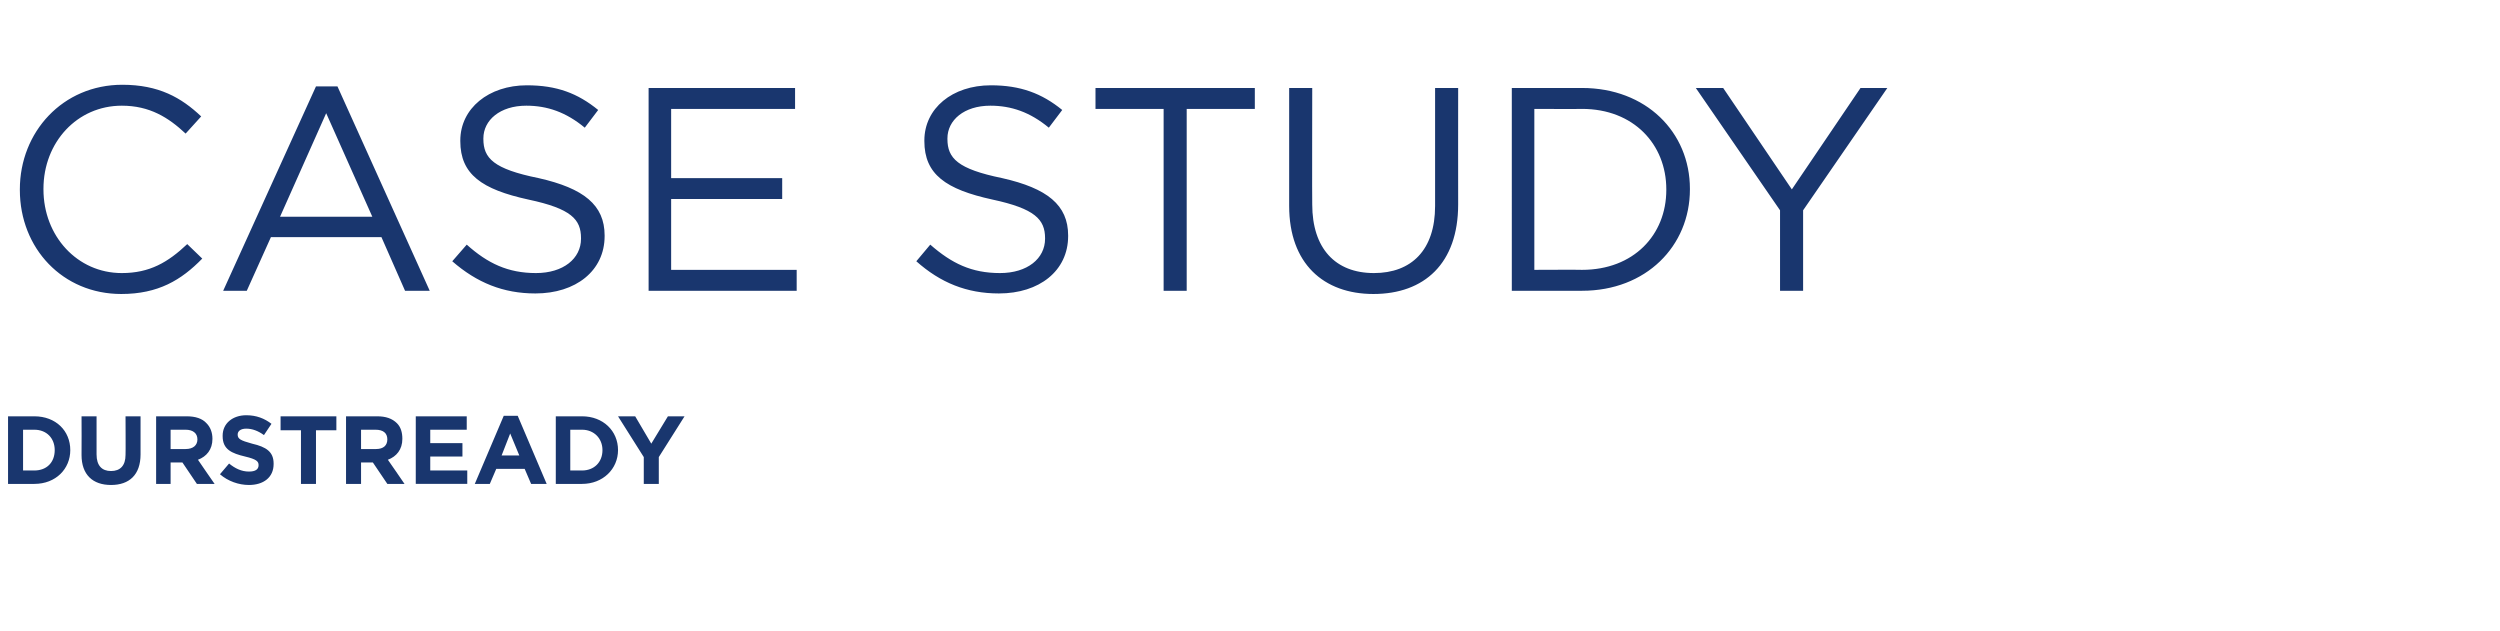 <?xml version="1.0" standalone="no"?><!DOCTYPE svg PUBLIC "-//W3C//DTD SVG 1.1//EN" "http://www.w3.org/Graphics/SVG/1.1/DTD/svg11.dtd"><svg xmlns="http://www.w3.org/2000/svg" version="1.1" width="466px" height="117.6px" viewBox="0 -11 466 117.6" style="top:-11px"><desc>CASE STUDY DurstReady</desc><defs/><g id="Polygon31309"><path d="m1.5 66.6h4.9c4 0 6.7 2.7 6.7 6.3c0 3.5-2.7 6.3-6.7 6.3H1.5V66.6zm2.8 2.5v7.6h2.1c2.3 0 3.8-1.5 3.8-3.8c0-2.2-1.5-3.8-3.8-3.8H4.3zm10.9 4.7c.03 0 0-7.2 0-7.2h2.8v7.1c0 2.1 1 3.1 2.7 3.1c1.7 0 2.7-1 2.7-3c.04.02 0-7.2 0-7.2h2.8v7.1c0 3.8-2.1 5.7-5.5 5.7c-3.4 0-5.5-1.9-5.5-5.6zm13.9-7.2h5.7c1.6 0 2.9.4 3.7 1.3c.7.7 1.1 1.7 1.1 2.9c0 2-1.1 3.3-2.7 3.9c-.02 0 3.1 4.5 3.1 4.5h-3.3l-2.7-4h-2.2v4h-2.7V66.6zm5.5 6.1c1.4 0 2.2-.7 2.2-1.8c0-1.2-.9-1.8-2.2-1.8h-2.8v3.6s2.85.02 2.8 0zm6.4 4.7l1.7-2c1.1.9 2.3 1.5 3.7 1.5c1.2 0 1.8-.4 1.8-1.2c0-.7-.4-1.1-2.5-1.6c-2.5-.6-4.2-1.3-4.2-3.8v-.1c0-2.3 1.9-3.8 4.4-3.8c1.9 0 3.4.6 4.7 1.6l-1.4 2.1c-1.1-.8-2.2-1.2-3.3-1.2c-1.1 0-1.6.5-1.6 1.1c0 .8.5 1.1 2.7 1.7c2.6.6 4 1.5 4 3.7v.1c0 2.5-1.9 3.9-4.6 3.9c-1.9 0-3.9-.7-5.4-2zm15.1-8.2h-3.8v-2.6h10.4v2.6h-3.8v10h-2.8v-10zm8.4-2.6h5.8c1.6 0 2.8.4 3.7 1.3c.7.7 1 1.7 1 2.9c0 2-1.1 3.3-2.7 3.9c.03 0 3.1 4.5 3.1 4.5h-3.2l-2.7-4h-2.2v4h-2.8V66.6zm5.6 6.1c1.4 0 2.1-.7 2.1-1.8c0-1.2-.8-1.8-2.2-1.8h-2.7v3.6s2.8.02 2.8 0zm7.4-6.1h9.5v2.5h-6.8v2.5h6v2.5h-6v2.6h6.9v2.5h-9.6V66.6zm16.4-.1h2.6l5.4 12.7H99l-1.2-2.8h-5.3l-1.2 2.8h-2.8l5.4-12.7zm2.9 7.4l-1.7-4.1l-1.6 4.1h3.3zm6.8-7.3h4.9c3.9 0 6.7 2.7 6.7 6.3c0 3.5-2.8 6.3-6.7 6.3h-4.9V66.6zm2.7 2.5v7.6h2.2c2.2 0 3.8-1.5 3.8-3.8c0-2.2-1.6-3.8-3.8-3.8h-2.2zm13.7 5.1l-4.8-7.6h3.2l3 5.1l3.1-5.1h3.1l-4.8 7.6v5H120v-5z" stroke="none" fill="#19366e"/></g><g id="Polygon31308"><path d="m3.7 24.4v-.1c0-10.7 8-19.5 19.1-19.5c6.8 0 11 2.4 14.7 5.9l-2.9 3.2c-3.2-3-6.7-5.2-11.9-5.2c-8.3 0-14.6 6.8-14.6 15.5v.1c0 8.7 6.3 15.6 14.6 15.6c5.2 0 8.6-2 12.2-5.4l2.8 2.7c-3.9 4-8.2 6.6-15.1 6.6c-10.9 0-18.9-8.5-18.9-19.4zM58.9 5.1h4l17.2 38.1h-4.6l-4.4-10H50.5l-4.5 10h-4.4L58.9 5.1zm10.5 24.3l-8.6-19.3l-8.6 19.3h17.2zm14.9 8.3l2.7-3.1c3.9 3.5 7.7 5.3 12.9 5.3c5.1 0 8.4-2.7 8.4-6.4v-.1c0-3.5-1.8-5.5-9.8-7.2c-8.7-1.9-12.7-4.7-12.7-10.9v-.1c0-6 5.3-10.3 12.4-10.3c5.6 0 9.5 1.5 13.3 4.6l-2.5 3.3c-3.5-2.9-7-4.1-10.9-4.1c-4.9 0-8 2.7-8 6.1v.1c0 3.6 1.9 5.6 10.3 7.3c8.4 1.9 12.3 5 12.3 10.7v.1c0 6.5-5.4 10.7-12.9 10.7c-6 0-10.9-2-15.5-6zm36.6-32.3h27.3v3.9h-23.1v12.9h20.7v3.9h-20.7v13.2h23.4v3.9h-27.6V5.4zm49.9 32.3l2.6-3.1c4 3.5 7.7 5.3 13 5.3c5.1 0 8.4-2.7 8.4-6.4v-.1c0-3.5-1.9-5.5-9.8-7.2c-8.7-1.9-12.7-4.7-12.7-10.9v-.1c0-6 5.2-10.3 12.4-10.3c5.5 0 9.5 1.5 13.3 4.6l-2.5 3.3c-3.5-2.9-7-4.1-10.9-4.1c-4.9 0-8 2.7-8 6.1v.1c0 3.6 1.9 5.6 10.2 7.3c8.4 1.9 12.3 5 12.3 10.7v.1c0 6.5-5.4 10.7-12.9 10.7c-6 0-10.9-2-15.4-6zm46.1-28.4h-12.7V5.4h29.7v3.9h-12.7v33.9h-4.3V9.3zm23.4 18.1v-22h4.3s-.04 21.71 0 21.7c0 8.2 4.3 12.8 11.5 12.8c7 0 11.4-4.3 11.4-12.5v-22h4.3s-.02 21.65 0 21.7c0 11-6.3 16.7-15.8 16.7c-9.3 0-15.7-5.7-15.7-16.4zm41.5-22h13.1c11.9 0 20.1 8.2 20.1 18.8v.1c0 10.6-8.2 18.9-20.1 18.9h-13.1V5.4zm4.2 3.9v30s8.9-.04 8.9 0c9.6 0 15.7-6.5 15.7-14.9v-.1c0-8.4-6.1-15-15.7-15c0 .04-8.9 0-8.9 0zm45.8 18.9L316.1 5.4h5.1L334 24.3l12.8-18.9h5l-15.7 22.8v15h-4.3v-15z" stroke="none" fill="#19366e"/></g></svg>